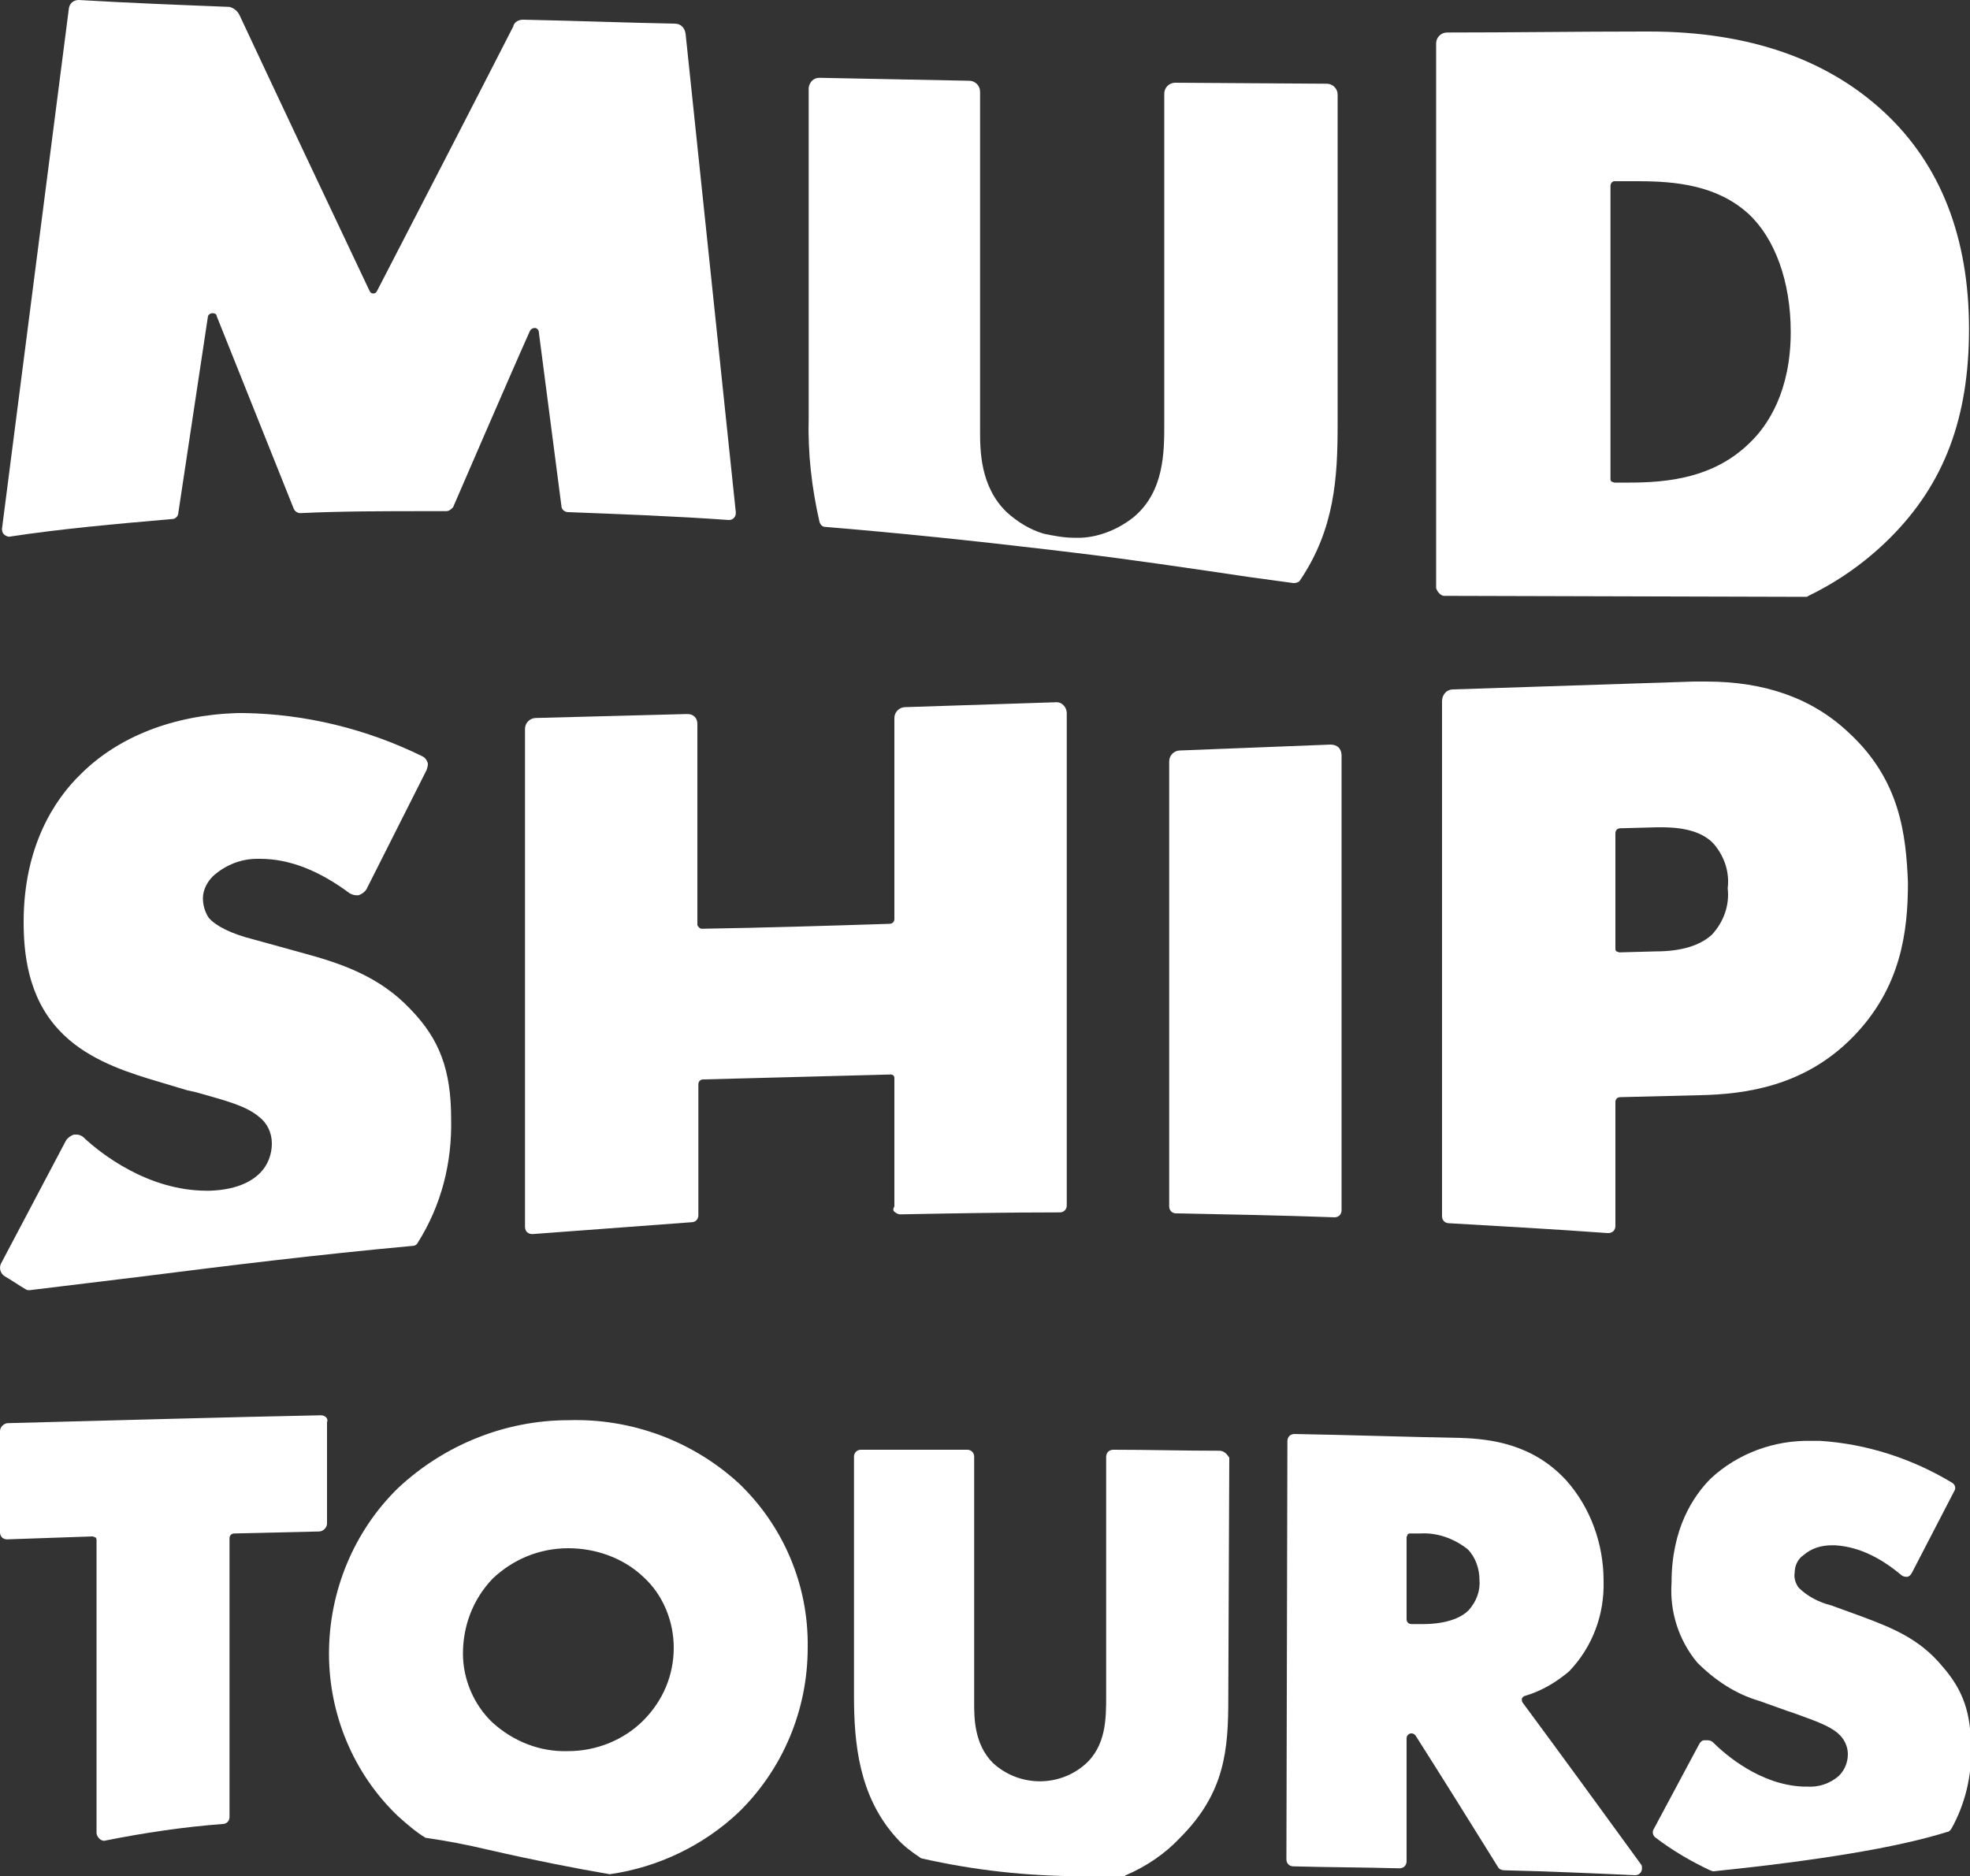 <?xml version="1.0" encoding="utf-8"?>
<!-- Generator: Adobe Illustrator 24.3.0, SVG Export Plug-In . SVG Version: 6.00 Build 0)  -->
<svg version="1.1" id="_x31_" xmlns="http://www.w3.org/2000/svg" xmlns:xlink="http://www.w3.org/1999/xlink" x="0px" y="0px"
	 viewBox="0 0 200 190.5" style="enable-background:new 0 0 200 190.5;" xml:space="preserve">
<rect x="0" y="0" width="200" height="190.5" fill="#333333" stroke="none"/>
<style type="text/css">
	.st0{fill:#FFFFFF;}
</style>
<g id="レイヤー_2_1_">
	<g id="レイヤー_1-2">
		<path class="st0" d="M123.8,147.3c-3.6,0-7.2-0.1-10.8-0.1l0,0c-0.2,0-0.4,0.1-0.5,0.2c-0.1,0.1-0.2,0.3-0.2,0.5v24.3
			c0,2.3,0,5.1-2.2,7c-2.7,2.3-6.7,2.2-9.3-0.2c-1.9-1.9-1.9-4.6-1.9-6.1v-25c0-0.4-0.3-0.7-0.7-0.7l0,0H97h-9.6
			c-0.4,0-0.7,0.3-0.7,0.7l0,0v24.3c0,4.8,0.5,10.2,4.3,14.4c0.7,0.8,1.5,1.4,2.4,2c0.1,0.1,0.2,0.1,0.2,0.1
			c5.3,1.2,10.7,1.8,16.2,1.8c0.8,0,1.5,0,2.3,0h1.4h0.5c0.1,0,0.2,0,0.3-0.1c2.1-0.9,4-2.2,5.5-3.8c4.6-4.6,4.9-9,4.9-14.2
			l0.1-24.4C124.6,147.7,124.3,147.3,123.8,147.3C123.9,147.3,123.8,147.3,123.8,147.3z"/>
		<path class="st0" d="M0.9,54.5L0.9,54.5c5.2-0.8,10.8-1.3,16.6-1.8c0.3,0,0.6-0.3,0.6-0.6l3-19.9c0-0.2,0.2-0.4,0.5-0.4
			c0.2,0,0.4,0.1,0.4,0.3l7.8,19.5c0.1,0.3,0.4,0.5,0.7,0.5l0,0c4.2-0.2,8.5-0.2,13-0.2h1.8c0.3,0,0.5-0.2,0.7-0.4
			c0,0,6-13.9,7.8-17.9c0.1-0.2,0.3-0.3,0.5-0.3l0,0c0.2,0,0.4,0.2,0.4,0.4L57,51.4c0,0.3,0.3,0.6,0.7,0.6
			c5.2,0.2,10.7,0.4,16.3,0.8l0,0c0.4,0,0.7-0.3,0.7-0.7V52L69.6,3.4c-0.1-0.6-0.5-1-1.1-1C63.3,2.3,58.2,2.1,53.1,2
			c-0.4,0-0.9,0.2-1,0.7c-4.6,9-9.2,17.9-13.8,26.8c-0.1,0.2-0.2,0.3-0.4,0.3l0,0c-0.2,0-0.3-0.1-0.4-0.3c-4.4-9.3-8.8-18.6-13.2-28
			c-0.2-0.4-0.6-0.7-1-0.8C18.2,0.5,13.1,0.3,8,0C7.5,0,7.1,0.3,7,0.8L0.2,53.7C0.2,54.1,0.4,54.4,0.9,54.5L0.9,54.5z"/>
		<path class="st0" d="M75,150.6c-4.7-4.3-10.9-6.6-17.3-6.4c-6.4,0-12.6,2.5-17.3,6.9c-4.5,4.4-7,10.5-7,16.8
			c0,6.2,2.5,12.2,7,16.5c0.9,0.8,1.8,1.6,2.8,2.2c2.1,0.3,4.2,0.7,6.3,1.2c4.8,1.1,8.9,1.9,12.4,2.5c4.9-0.7,9.5-2.9,13.1-6.3
			c4.5-4.4,7-10.4,7-16.7C82.1,160.9,79.5,154.9,75,150.6z M68.4,167.3c0,2.8-1.1,5.4-3.1,7.4s-4.8,3.1-7.6,3.1
			c-2.9,0.1-5.6-1-7.7-2.9c-1.9-1.8-3-4.4-3-7c0-2.8,1-5.5,3-7.6c2.1-2,4.8-3.1,7.7-3.1c2.8,0,5.6,1,7.6,2.9
			C67.3,161.9,68.4,164.6,68.4,167.3L68.4,167.3z"/>
		<path class="st0" d="M154.6,172.9c-0.1-0.1-0.1-0.3-0.1-0.4c0-0.1,0.2-0.3,0.3-0.3c1.7-0.5,3.2-1.4,4.5-2.5
			c2.4-2.5,3.6-5.8,3.5-9.2c0-3.7-1.3-7.4-3.8-10.2c-3.4-3.7-7.7-4.2-10.7-4.3c-5.5-0.1-11.2-0.3-16.9-0.4l0,0
			c-0.2,0-0.4,0.1-0.5,0.2c-0.1,0.1-0.2,0.3-0.2,0.5l-0.1,42.5c0,0.4,0.3,0.7,0.7,0.7c3.6,0.1,7.2,0.1,10.8,0.2l0,0
			c0.2,0,0.4-0.1,0.5-0.2c0.1-0.1,0.2-0.3,0.2-0.5v-12.5c0-0.2,0.1-0.4,0.4-0.5h0.1c0.2,0,0.3,0.1,0.4,0.2c2.8,4.4,5.6,8.9,8.4,13.4
			c0.1,0.2,0.4,0.3,0.6,0.3c4.4,0.1,8.9,0.3,13.3,0.5l0,0c0.4,0,0.7-0.3,0.7-0.7c0-0.1,0-0.3-0.1-0.4
			C162.6,183.8,158.6,178.3,154.6,172.9z M149.1,163.5c-1.4,1.4-4.1,1.4-4.6,1.4h-1.2c-0.3,0-0.5-0.2-0.5-0.5v-8.3
			c0-0.1,0.1-0.2,0.1-0.3c0.1-0.1,0.2-0.1,0.3-0.1h1c1.7-0.1,3.4,0.5,4.8,1.6c0.8,0.8,1.2,2,1.2,3.1
			C150.3,161.5,149.9,162.6,149.1,163.5z"/>
		<path class="st0" d="M189.2,164.2l-3.3-1.2c-1.2-0.3-2.4-0.9-3.3-1.8c-0.3-0.4-0.5-1-0.4-1.5c0-0.7,0.3-1.4,0.9-1.8
			c0.8-0.7,1.8-1,2.9-1h0.3c1.4,0.1,3.7,0.5,6.7,3c0.1,0.1,0.3,0.2,0.5,0.2h0.1c0.2,0,0.4-0.2,0.5-0.4l4.3-8.3
			c0.2-0.3,0.1-0.7-0.3-0.9c-4-2.4-8.6-3.9-13.3-4.2c-0.3,0-0.6,0-0.9,0c-3.8-0.1-7.5,1.3-10.2,3.8c-1.8,1.8-4,5.1-4,10.6
			c-0.2,2.9,0.7,5.8,2.6,8.1c1.8,1.8,3.9,3.2,6.3,3.9l2.8,1l0.6,0.2c2.2,0.8,3.7,1.3,4.6,2.1c0.6,0.5,1,1.3,1,2.1s-0.3,1.6-0.9,2.2
			c-0.9,0.8-2.1,1.2-3.3,1.1H183c-4.3-0.2-7.8-3.2-9.1-4.5c-0.1-0.1-0.3-0.2-0.5-0.2H173c-0.2,0-0.4,0.2-0.5,0.4l-4.6,8.6
			c-0.2,0.3-0.1,0.7,0.2,0.9c1.7,1.3,3.6,2.4,5.5,3.3c0.1,0,0.2,0.1,0.3,0.1h0.1c10.6-1.1,18.6-2.4,23.7-4c0.2,0,0.3-0.2,0.4-0.3
			c1.4-2.5,2.1-5.4,2-8.2c0-3.6-0.8-5.9-2.9-8.3C194.9,166.4,192.1,165.3,189.2,164.2z"/>
		<path class="st0" d="M33.1,143.9c-0.1-0.1-0.3-0.2-0.5-0.2l0,0c-9.9,0.2-20.3,0.5-31.8,0.8c-0.4,0-0.8,0.4-0.8,0.8v10.3
			c0,0.2,0.1,0.4,0.2,0.5s0.3,0.2,0.5,0.2l8.7-0.3c0.1,0,0.2,0.1,0.3,0.1c0.1,0.1,0.1,0.2,0.1,0.3v29.7c0,0.2,0.1,0.4,0.3,0.6
			c0.1,0.1,0.3,0.2,0.4,0.2h0.1c4-0.8,8-1.4,12-1.7c0.4,0,0.7-0.3,0.7-0.7v-28.3c0-0.3,0.2-0.5,0.5-0.5l8.6-0.2
			c0.4,0,0.8-0.4,0.8-0.8v-10.3C33.3,144.2,33.2,144,33.1,143.9z"/>
		<path class="st0" d="M119.8,76.2c-0.6,0-1.1,0.5-1.1,1.1v45.2c0,0.4,0.3,0.7,0.7,0.7c5.2,0.1,10.6,0.2,16.1,0.4l0,0
			c0.2,0,0.4-0.1,0.5-0.2s0.2-0.3,0.2-0.5V76.7c0-0.3-0.1-0.6-0.3-0.8c-0.2-0.2-0.5-0.3-0.8-0.3L119.8,76.2z"/>
		<path class="st0" d="M146.6,60.5l36.7,0.1c0.1,0,0.2,0,0.3-0.1c3.1-1.5,5.9-3.5,8.3-5.9c5.5-5.5,8-12.2,8-21.2
			c0-9.3-2.9-16.7-8.6-22s-13.6-8.2-23.9-8.2H167c-6.8,0-13.5,0.1-20.1,0.1c-0.6,0-1.1,0.5-1.1,1.1l0,0v55.3
			C145.9,60.1,146.3,60.5,146.6,60.5z M163.9,18.4h2.4c3.8,0,8,0.4,11.2,3.3c2.7,2.5,4.3,6.9,4.3,12c0,6-2.3,9.5-4.2,11.3
			c-3.6,3.5-8.2,4-12.2,4h-1.5c-0.1,0-0.2-0.1-0.3-0.1c-0.1-0.1-0.1-0.2-0.1-0.3V18.9C163.5,18.6,163.7,18.4,163.9,18.4z"/>
		<path class="st0" d="M0.5,129.6c0.7,0.4,1.4,0.9,2.1,1.3C2.7,131,2.9,131,3,131l0,0l11.5-1.4c8.7-1.1,17.6-2.2,27.4-3.1
			c0.2,0,0.4-0.1,0.5-0.3c2.4-3.8,3.5-8.1,3.4-12.6c0-5-1.2-8.1-4.1-11.1c-3.2-3.4-7.1-4.7-11.2-5.8l-4.7-1.3
			c-2.4-0.6-3.9-1.4-4.6-2.2c-0.4-0.6-0.6-1.3-0.6-2c0-0.9,0.5-1.8,1.2-2.4c1.2-1,2.7-1.6,4.3-1.6h0.3c3,0,6,1.2,9.1,3.5
			c0.2,0.1,0.4,0.2,0.7,0.2c0.1,0,0.2,0,0.2,0c0.3-0.1,0.6-0.3,0.8-0.6l6.1-12.1c0.1-0.3,0.2-0.6,0.1-0.8c-0.1-0.3-0.3-0.5-0.5-0.6
			C37.2,74,31,72.5,24.8,72.4h-0.7c-6.5,0.2-12.1,2.4-15.9,6.2c-2.7,2.6-5.8,7.4-5.8,15c0,3.1,0.4,7.6,3.6,11c2.5,2.7,6.1,4,9,4.9
			l4,1.2l0.9,0.2c3.2,0.9,5.1,1.4,6.4,2.5c0.8,0.6,1.3,1.6,1.3,2.7s-0.4,2.2-1.2,3c-0.6,0.6-2,1.7-5.1,1.8H21
			c-6,0-10.8-3.8-12.5-5.4c-0.2-0.2-0.5-0.3-0.7-0.3H7.5c-0.3,0.1-0.6,0.3-0.8,0.6l-6.6,12.5C-0.1,128.7,0,129.3,0.5,129.6z"/>
		<path class="st0" d="M90.9,123.1c0.1,0.1,0.3,0.2,0.5,0.2l0,0c5.2-0.1,10.7-0.2,16.2-0.2c0.4,0,0.7-0.3,0.7-0.7l0,0v-50
			c0-0.6-0.5-1.1-1-1.1l0,0l-15.4,0.5c-0.6,0-1.1,0.5-1.1,1.1v20.4c0,0.3-0.2,0.5-0.5,0.5c-6.3,0.2-12.7,0.4-19,0.5
			c-0.1,0-0.2,0-0.3-0.1c-0.1-0.1-0.2-0.2-0.2-0.3V73.5c0-0.6-0.4-1-1-1h-0.1l-15.3,0.4c-0.6,0-1.1,0.5-1.1,1.1v50.6
			c0,0.2,0.1,0.4,0.2,0.5c0.1,0.1,0.3,0.2,0.5,0.2h0.1c5.3-0.4,10.7-0.8,16.1-1.2c0.4,0,0.7-0.3,0.7-0.7v-13.3
			c0-0.3,0.2-0.5,0.5-0.5l19-0.5c0.1,0,0.2,0,0.3,0.1c0.1,0.1,0.1,0.2,0.1,0.3v13C90.6,122.8,90.7,123,90.9,123.1z"/>
		<path class="st0" d="M83.8,53.5c7.3,0.6,15,1.4,22.6,2.3l2.5,0.3c5.9,0.7,11.9,1.6,18,2.5l4.4,0.6h0.1c0.2,0,0.5-0.1,0.6-0.3
			c3.5-5.2,3.8-10.4,3.8-15.8V9.6c0-0.6-0.5-1.1-1.1-1.1l0,0l-15.4-0.1c-0.6,0-1.1,0.5-1.1,1.1l0,0V43c0,2.9,0,6.9-3.1,9.5
			c-1.5,1.2-3.4,2-5.3,2.1h-0.3H109c-1,0-2-0.2-3-0.4c-1.4-0.4-2.7-1.2-3.8-2.2c-2.7-2.6-2.7-6.3-2.7-8.3V9.3c0-0.6-0.5-1.1-1.1-1.1
			c-5-0.1-10.1-0.2-15.2-0.3c-0.6,0-1,0.4-1.1,1v33.5C82,46,82.4,49.5,83.2,53C83.3,53.3,83.5,53.5,83.8,53.5z"/>
		<path class="st0" d="M187.7,74.4c-3.7-3.5-8.5-5.2-14.5-5.2H172L147.5,70c-0.6,0-1.1,0.5-1.1,1.2v52.3c0,0.4,0.3,0.7,0.7,0.7
			c5.2,0.3,10.6,0.6,16.1,1h0.1c0.2,0,0.4-0.1,0.5-0.2s0.2-0.3,0.2-0.5v-12.6c0-0.3,0.2-0.5,0.5-0.5l0,0l8.1-0.2
			c4.6-0.1,10.6-0.9,15.5-5.9s5.6-10.7,5.6-15.7C193.5,84.7,192.9,79.2,187.7,74.4z M164.4,96.7c-0.1,0-0.2-0.1-0.3-0.1
			c-0.1-0.1-0.1-0.2-0.1-0.3V84.6c0-0.3,0.2-0.5,0.5-0.5l0,0l3.7-0.1h0.5c2.4,0,4.2,0.5,5.3,1.7c1.1,1.3,1.6,2.9,1.4,4.5
			c0.2,1.7-0.4,3.4-1.6,4.7c-1.2,1.1-3.1,1.7-5.7,1.7L164.4,96.7z"/>
	</g>
</g>
</svg>
